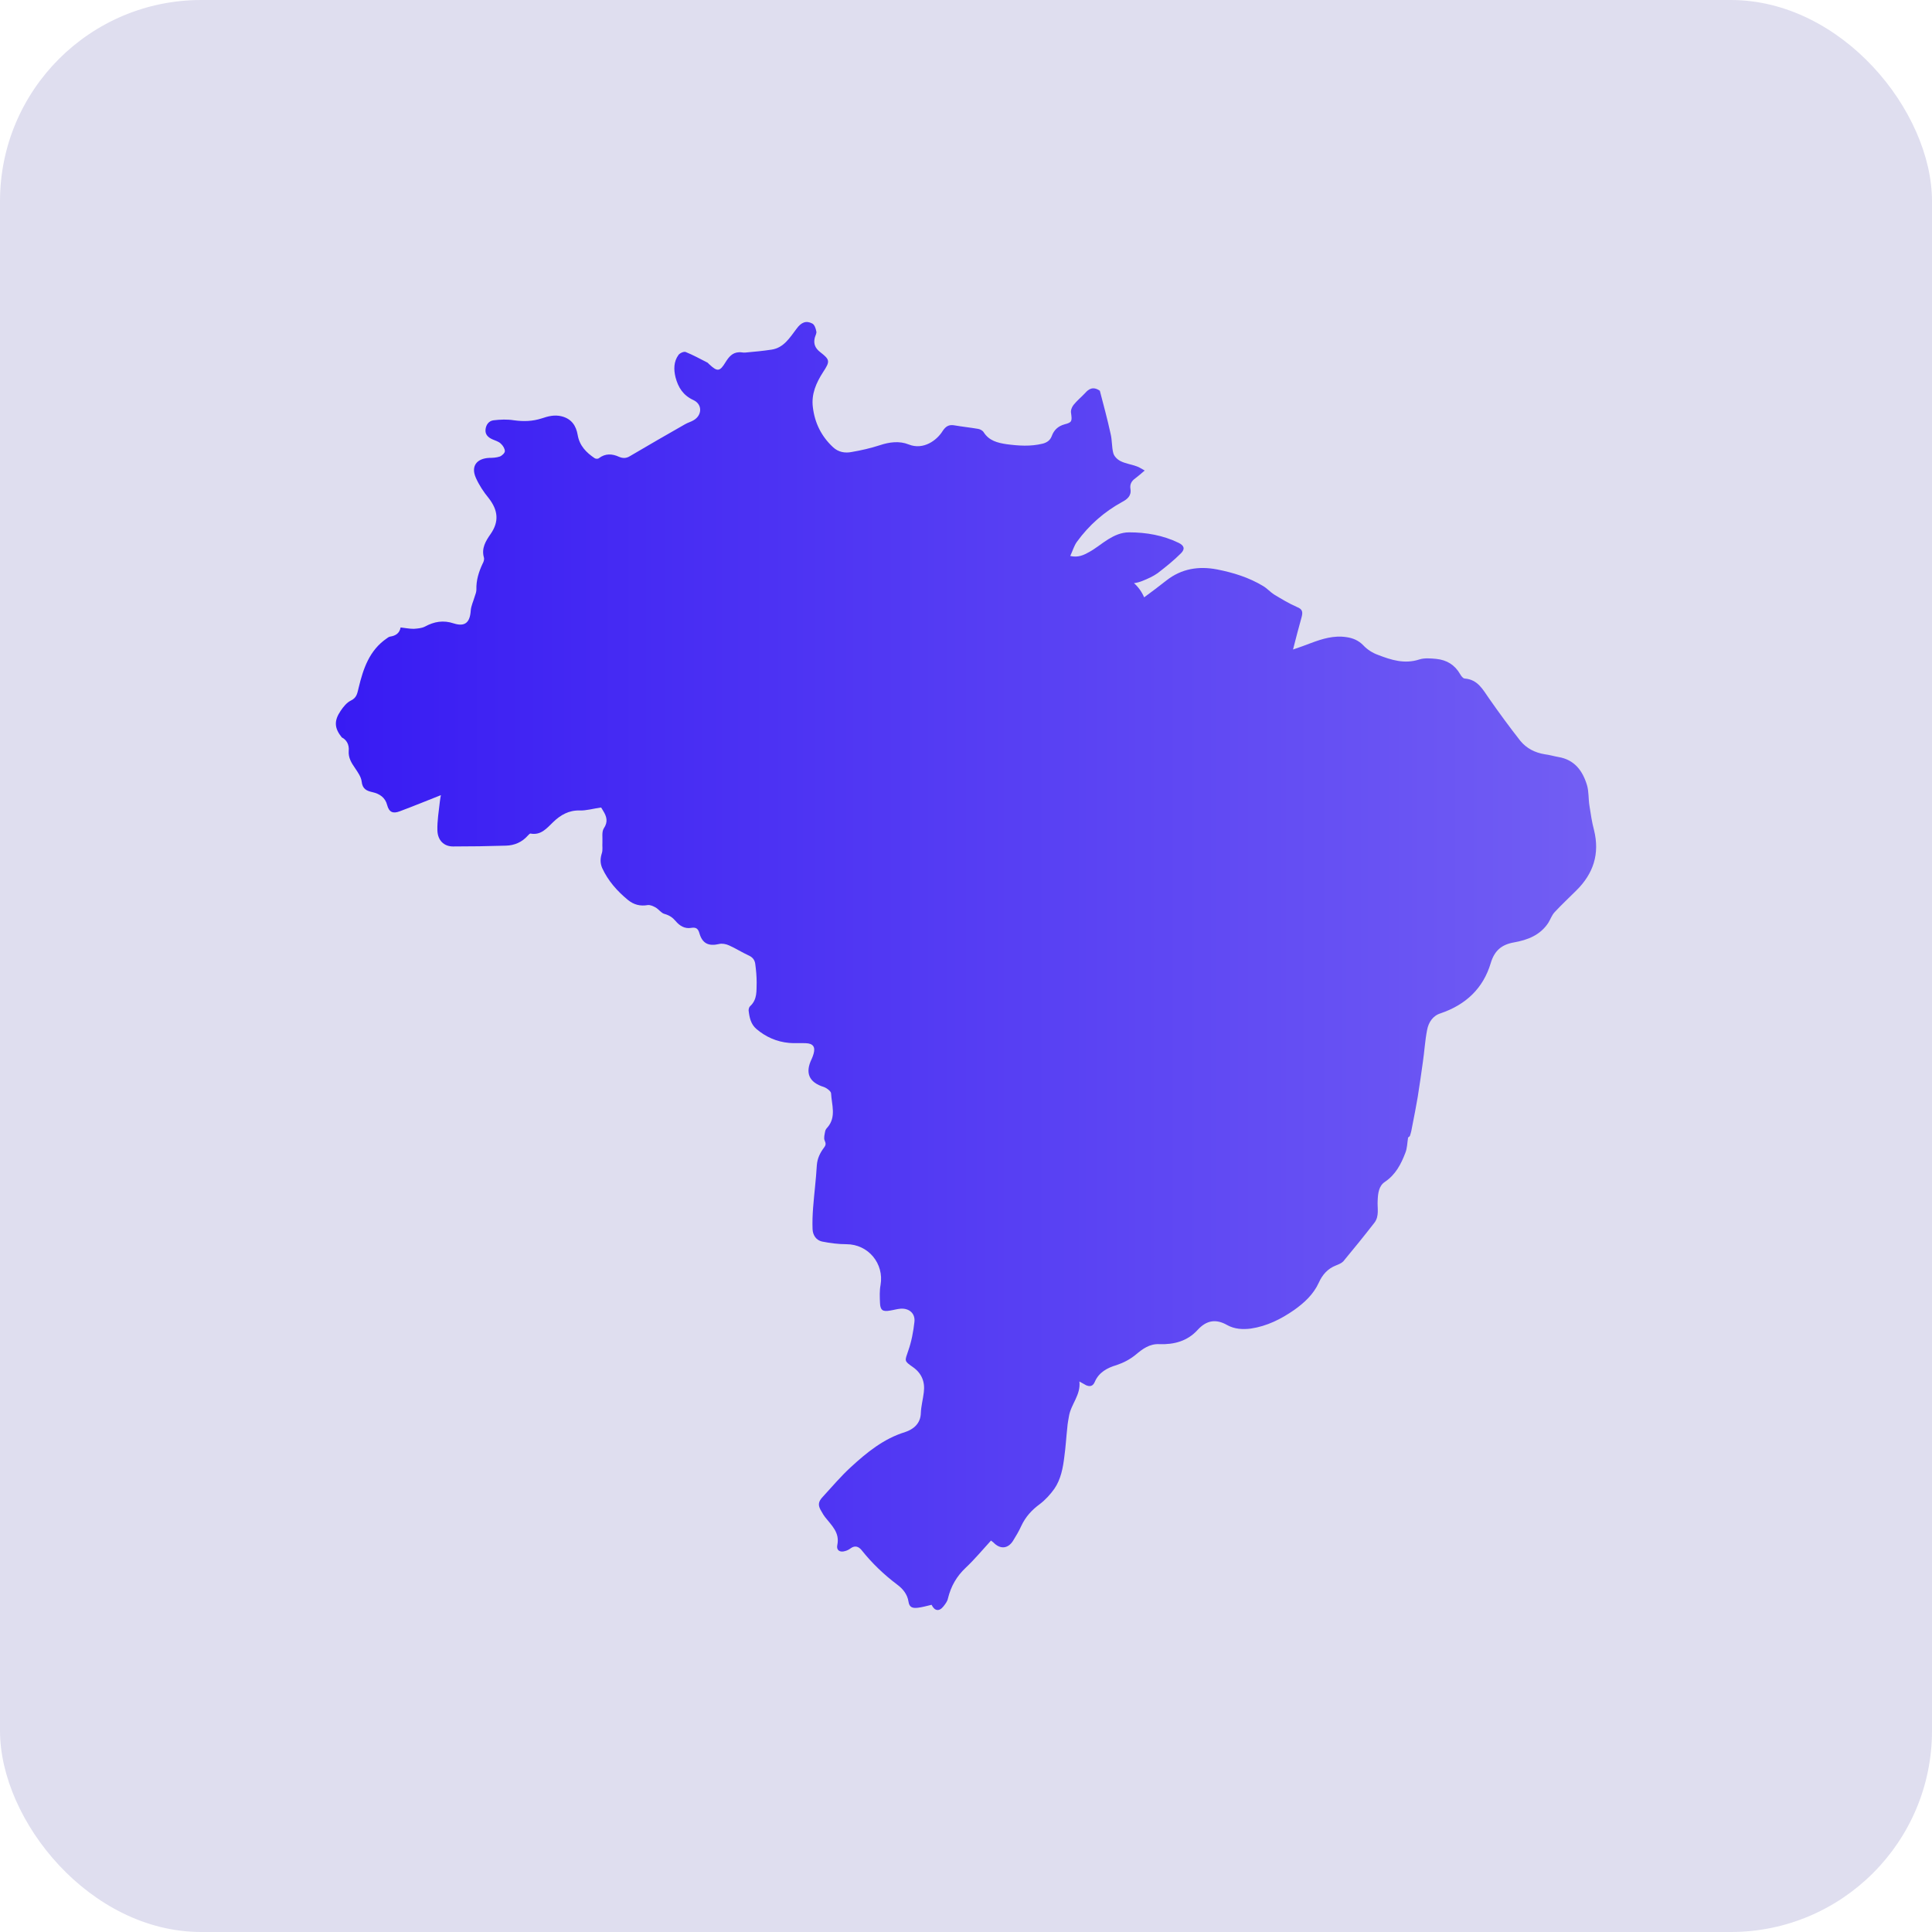 <svg xmlns="http://www.w3.org/2000/svg" width="48" height="48" viewBox="0 0 48 48" fill="none"><rect width="48" height="48" rx="5" fill="#DFDEEF"></rect><g clip-path="url(#clip0_72_23)"><path d="M8.664 18.654C8.651 18.827 8.731 18.954 8.824 19.088C8.891 19.188 8.971 19.301 8.985 19.415C9.005 19.602 9.105 19.648 9.258 19.682C9.432 19.722 9.572 19.815 9.619 20.002C9.666 20.176 9.759 20.223 9.933 20.156C10.273 20.029 10.614 19.889 10.954 19.755C10.947 19.795 10.934 19.855 10.928 19.916C10.901 20.156 10.861 20.396 10.867 20.63C10.874 20.877 11.028 21.03 11.255 21.03C11.695 21.03 12.129 21.024 12.57 21.01C12.784 21.004 12.97 20.924 13.117 20.757C13.137 20.737 13.164 20.703 13.184 20.71C13.444 20.757 13.585 20.576 13.745 20.423C13.925 20.249 14.132 20.129 14.399 20.136C14.566 20.142 14.74 20.089 14.933 20.062C14.933 20.062 14.96 20.096 14.98 20.136C15.073 20.283 15.114 20.416 15 20.583C14.947 20.67 14.973 20.81 14.967 20.93C14.96 21.017 14.98 21.117 14.953 21.197C14.913 21.324 14.907 21.438 14.96 21.564C15.107 21.885 15.334 22.139 15.601 22.359C15.748 22.479 15.908 22.519 16.095 22.486C16.155 22.479 16.229 22.513 16.289 22.546C16.369 22.593 16.429 22.686 16.509 22.706C16.629 22.74 16.709 22.793 16.783 22.88C16.883 23 17.01 23.08 17.17 23.053C17.29 23.033 17.343 23.067 17.377 23.187C17.45 23.441 17.604 23.514 17.864 23.454C17.938 23.434 18.038 23.454 18.111 23.487C18.278 23.561 18.432 23.661 18.592 23.734C18.699 23.781 18.752 23.848 18.765 23.955C18.785 24.108 18.799 24.255 18.799 24.409C18.792 24.616 18.819 24.829 18.639 24.996C18.612 25.016 18.599 25.07 18.599 25.103C18.619 25.277 18.652 25.444 18.792 25.564C19.026 25.764 19.3 25.884 19.607 25.911C19.74 25.924 19.881 25.911 20.021 25.918C20.201 25.924 20.261 26.011 20.214 26.178C20.201 26.218 20.188 26.265 20.168 26.305C19.994 26.659 20.101 26.892 20.468 27.006C20.541 27.032 20.648 27.113 20.648 27.166C20.662 27.446 20.782 27.747 20.561 28.007C20.535 28.034 20.508 28.067 20.501 28.107C20.488 28.181 20.461 28.274 20.488 28.334C20.521 28.408 20.521 28.448 20.475 28.508C20.375 28.642 20.308 28.775 20.294 28.949C20.274 29.302 20.228 29.656 20.201 30.01C20.188 30.184 20.181 30.364 20.188 30.538C20.194 30.684 20.274 30.811 20.421 30.845C20.622 30.885 20.828 30.912 21.029 30.912C21.57 30.912 21.97 31.392 21.877 31.926C21.85 32.066 21.857 32.22 21.863 32.367C21.87 32.554 21.93 32.594 22.117 32.56C22.204 32.547 22.291 32.52 22.377 32.514C22.591 32.5 22.745 32.634 22.718 32.848C22.691 33.088 22.645 33.335 22.564 33.562C22.478 33.816 22.458 33.809 22.678 33.963C22.898 34.116 22.985 34.33 22.952 34.59C22.932 34.764 22.885 34.931 22.878 35.104C22.872 35.371 22.691 35.511 22.491 35.578C21.95 35.745 21.536 36.086 21.136 36.453C20.889 36.68 20.675 36.934 20.448 37.181C20.321 37.314 20.314 37.401 20.415 37.561C20.441 37.608 20.468 37.654 20.501 37.695C20.662 37.902 20.869 38.075 20.802 38.389C20.775 38.516 20.869 38.576 20.995 38.536C21.049 38.523 21.096 38.496 21.142 38.462C21.249 38.389 21.336 38.429 21.403 38.509C21.663 38.836 21.957 39.117 22.284 39.364C22.431 39.471 22.544 39.611 22.571 39.791C22.591 39.944 22.685 39.958 22.805 39.944C22.918 39.931 23.025 39.898 23.145 39.871C23.219 40.025 23.332 40.045 23.439 39.911C23.486 39.851 23.539 39.784 23.552 39.711C23.626 39.41 23.766 39.163 23.993 38.95C24.213 38.743 24.407 38.509 24.621 38.275C24.634 38.289 24.661 38.302 24.681 38.322C24.848 38.496 25.041 38.482 25.168 38.282C25.242 38.162 25.315 38.042 25.375 37.908C25.482 37.681 25.636 37.514 25.836 37.367C25.976 37.26 26.096 37.127 26.196 36.987C26.357 36.753 26.41 36.466 26.443 36.192C26.477 35.952 26.49 35.705 26.517 35.465C26.523 35.371 26.543 35.278 26.557 35.191C26.604 34.89 26.857 34.657 26.817 34.323C26.884 34.356 26.931 34.39 26.984 34.416C27.078 34.456 27.151 34.443 27.198 34.336C27.298 34.096 27.512 33.982 27.739 33.916C27.919 33.855 28.072 33.775 28.219 33.655C28.386 33.515 28.56 33.382 28.807 33.395C29.167 33.408 29.501 33.321 29.755 33.041C29.975 32.801 30.209 32.761 30.489 32.921C30.669 33.021 30.87 33.034 31.077 33.008C31.477 32.948 31.825 32.774 32.152 32.547C32.405 32.367 32.632 32.16 32.766 31.866C32.853 31.672 32.986 31.519 33.193 31.439C33.26 31.412 33.327 31.385 33.373 31.339C33.634 31.025 33.894 30.704 34.148 30.377C34.275 30.21 34.215 30.01 34.228 29.823C34.235 29.649 34.255 29.463 34.408 29.363C34.675 29.182 34.809 28.922 34.916 28.641C34.962 28.528 34.962 28.394 34.982 28.274C34.976 28.254 35.023 28.241 35.029 28.221C35.056 28.141 35.076 28.054 35.089 27.967C35.136 27.727 35.183 27.493 35.223 27.253C35.27 26.966 35.309 26.678 35.35 26.392C35.39 26.124 35.403 25.857 35.456 25.59C35.49 25.403 35.597 25.236 35.79 25.176C36.418 24.963 36.852 24.555 37.039 23.921C37.132 23.614 37.312 23.467 37.613 23.414C37.953 23.354 38.267 23.234 38.468 22.926C38.521 22.84 38.554 22.739 38.621 22.666C38.795 22.479 38.981 22.305 39.162 22.125C39.589 21.705 39.749 21.211 39.603 20.623C39.549 20.423 39.522 20.223 39.489 20.015C39.462 19.849 39.476 19.668 39.429 19.508C39.322 19.154 39.122 18.874 38.715 18.807C38.601 18.787 38.494 18.754 38.381 18.74C38.134 18.7 37.927 18.593 37.773 18.407C37.506 18.066 37.246 17.712 36.999 17.358C36.839 17.131 36.718 16.884 36.391 16.858C36.351 16.858 36.304 16.797 36.278 16.751C36.144 16.517 35.944 16.397 35.684 16.37C35.543 16.357 35.39 16.343 35.263 16.384C34.896 16.504 34.562 16.397 34.235 16.27C34.101 16.223 33.968 16.137 33.874 16.036C33.754 15.91 33.607 15.85 33.447 15.829C33.14 15.783 32.853 15.87 32.572 15.976C32.432 16.03 32.285 16.083 32.125 16.137C32.199 15.85 32.265 15.589 32.339 15.329C32.372 15.202 32.359 15.135 32.225 15.082C32.025 14.995 31.838 14.881 31.651 14.768C31.558 14.708 31.484 14.621 31.384 14.561C31.03 14.347 30.643 14.227 30.236 14.147C29.782 14.06 29.354 14.127 28.98 14.421C28.794 14.568 28.607 14.708 28.426 14.841C28.366 14.701 28.279 14.581 28.173 14.488C28.239 14.481 28.313 14.461 28.38 14.434C28.513 14.381 28.647 14.321 28.76 14.241C28.96 14.087 29.161 13.927 29.341 13.746C29.448 13.64 29.421 13.553 29.281 13.486C28.894 13.299 28.48 13.226 28.052 13.226C27.852 13.226 27.685 13.306 27.532 13.399C27.372 13.499 27.231 13.62 27.064 13.713C26.931 13.787 26.791 13.86 26.59 13.813C26.65 13.686 26.684 13.559 26.757 13.459C27.058 13.045 27.431 12.718 27.879 12.471C28.006 12.405 28.113 12.318 28.086 12.151C28.066 12.031 28.113 11.95 28.206 11.884C28.279 11.83 28.346 11.77 28.44 11.69C28.353 11.643 28.299 11.603 28.233 11.583C28.106 11.537 27.959 11.517 27.839 11.456C27.759 11.416 27.679 11.336 27.659 11.256C27.619 11.103 27.632 10.936 27.592 10.775C27.512 10.408 27.412 10.041 27.325 9.707C27.158 9.594 27.051 9.66 26.958 9.767C26.864 9.867 26.757 9.954 26.671 10.061C26.63 10.114 26.597 10.195 26.61 10.261C26.637 10.462 26.637 10.495 26.45 10.542C26.283 10.588 26.183 10.689 26.13 10.835C26.09 10.942 26.009 10.996 25.903 11.023C25.602 11.096 25.309 11.076 25.008 11.036C24.781 11.002 24.574 10.949 24.441 10.742C24.414 10.695 24.347 10.662 24.3 10.655C24.107 10.622 23.913 10.602 23.72 10.569C23.579 10.542 23.499 10.588 23.419 10.709C23.279 10.936 22.945 11.189 22.578 11.043C22.344 10.949 22.097 10.982 21.857 11.062C21.63 11.136 21.396 11.189 21.163 11.229C20.996 11.263 20.829 11.236 20.695 11.109C20.408 10.842 20.241 10.508 20.195 10.114C20.154 9.787 20.281 9.507 20.448 9.247C20.628 8.973 20.622 8.939 20.375 8.746C20.255 8.652 20.208 8.546 20.241 8.399C20.255 8.339 20.295 8.278 20.281 8.232C20.268 8.158 20.235 8.065 20.181 8.038C20.028 7.958 19.907 8.005 19.787 8.172C19.62 8.392 19.473 8.639 19.173 8.686C18.959 8.719 18.739 8.739 18.519 8.759C18.465 8.766 18.412 8.746 18.358 8.752C18.192 8.759 18.105 8.873 18.025 9C17.884 9.233 17.824 9.24 17.624 9.053C17.604 9.04 17.591 9.013 17.571 9.006C17.39 8.913 17.217 8.819 17.037 8.746C16.99 8.726 16.89 8.773 16.856 8.819C16.736 8.986 16.736 9.18 16.783 9.373C16.85 9.627 16.97 9.821 17.23 9.941C17.457 10.048 17.444 10.321 17.23 10.442C17.163 10.482 17.083 10.502 17.017 10.542C16.562 10.802 16.108 11.062 15.655 11.33C15.561 11.39 15.474 11.39 15.381 11.35C15.207 11.27 15.04 11.263 14.88 11.383C14.86 11.403 14.8 11.403 14.773 11.383C14.566 11.243 14.399 11.076 14.353 10.809C14.313 10.575 14.199 10.402 13.945 10.341C13.772 10.301 13.618 10.341 13.458 10.395C13.231 10.468 13.011 10.475 12.77 10.442C12.603 10.415 12.43 10.422 12.263 10.442C12.149 10.455 12.076 10.548 12.063 10.669C12.049 10.796 12.129 10.869 12.236 10.916C12.31 10.949 12.39 10.969 12.443 11.023C12.497 11.069 12.543 11.149 12.543 11.209C12.543 11.256 12.47 11.323 12.416 11.343C12.336 11.37 12.243 11.376 12.156 11.376C11.842 11.39 11.695 11.583 11.822 11.87C11.902 12.051 12.016 12.224 12.143 12.378C12.376 12.678 12.403 12.959 12.19 13.266C12.069 13.439 11.956 13.62 12.023 13.853C12.036 13.9 12.016 13.96 11.989 14.007C11.896 14.207 11.829 14.414 11.836 14.648C11.836 14.701 11.816 14.761 11.796 14.815C11.762 14.935 11.702 15.055 11.695 15.175C11.675 15.469 11.549 15.576 11.275 15.489C11.014 15.402 10.787 15.442 10.554 15.569C10.474 15.609 10.373 15.616 10.28 15.623C10.173 15.623 10.066 15.602 9.953 15.589C9.926 15.736 9.826 15.796 9.693 15.816C9.659 15.823 9.632 15.843 9.606 15.863C9.178 16.157 9.025 16.611 8.911 17.085C8.878 17.212 8.871 17.332 8.718 17.405C8.618 17.452 8.531 17.559 8.464 17.659C8.297 17.906 8.304 18.086 8.491 18.32C8.611 18.38 8.678 18.5 8.664 18.654Z" fill="url(#paint0_linear_72_23)"></path></g><defs><linearGradient id="paint0_linear_72_23" x1="8.344" y1="23.673" x2="39.656" y2="23.673" gradientUnits="userSpaceOnUse"><stop stop-color="#381BF3"></stop><stop offset="1" stop-color="#725EF3"></stop></linearGradient><clipPath id="clip0_72_23"><rect width="32" height="32" fill="white" transform="translate(8 8)"></rect></clipPath></defs></svg>